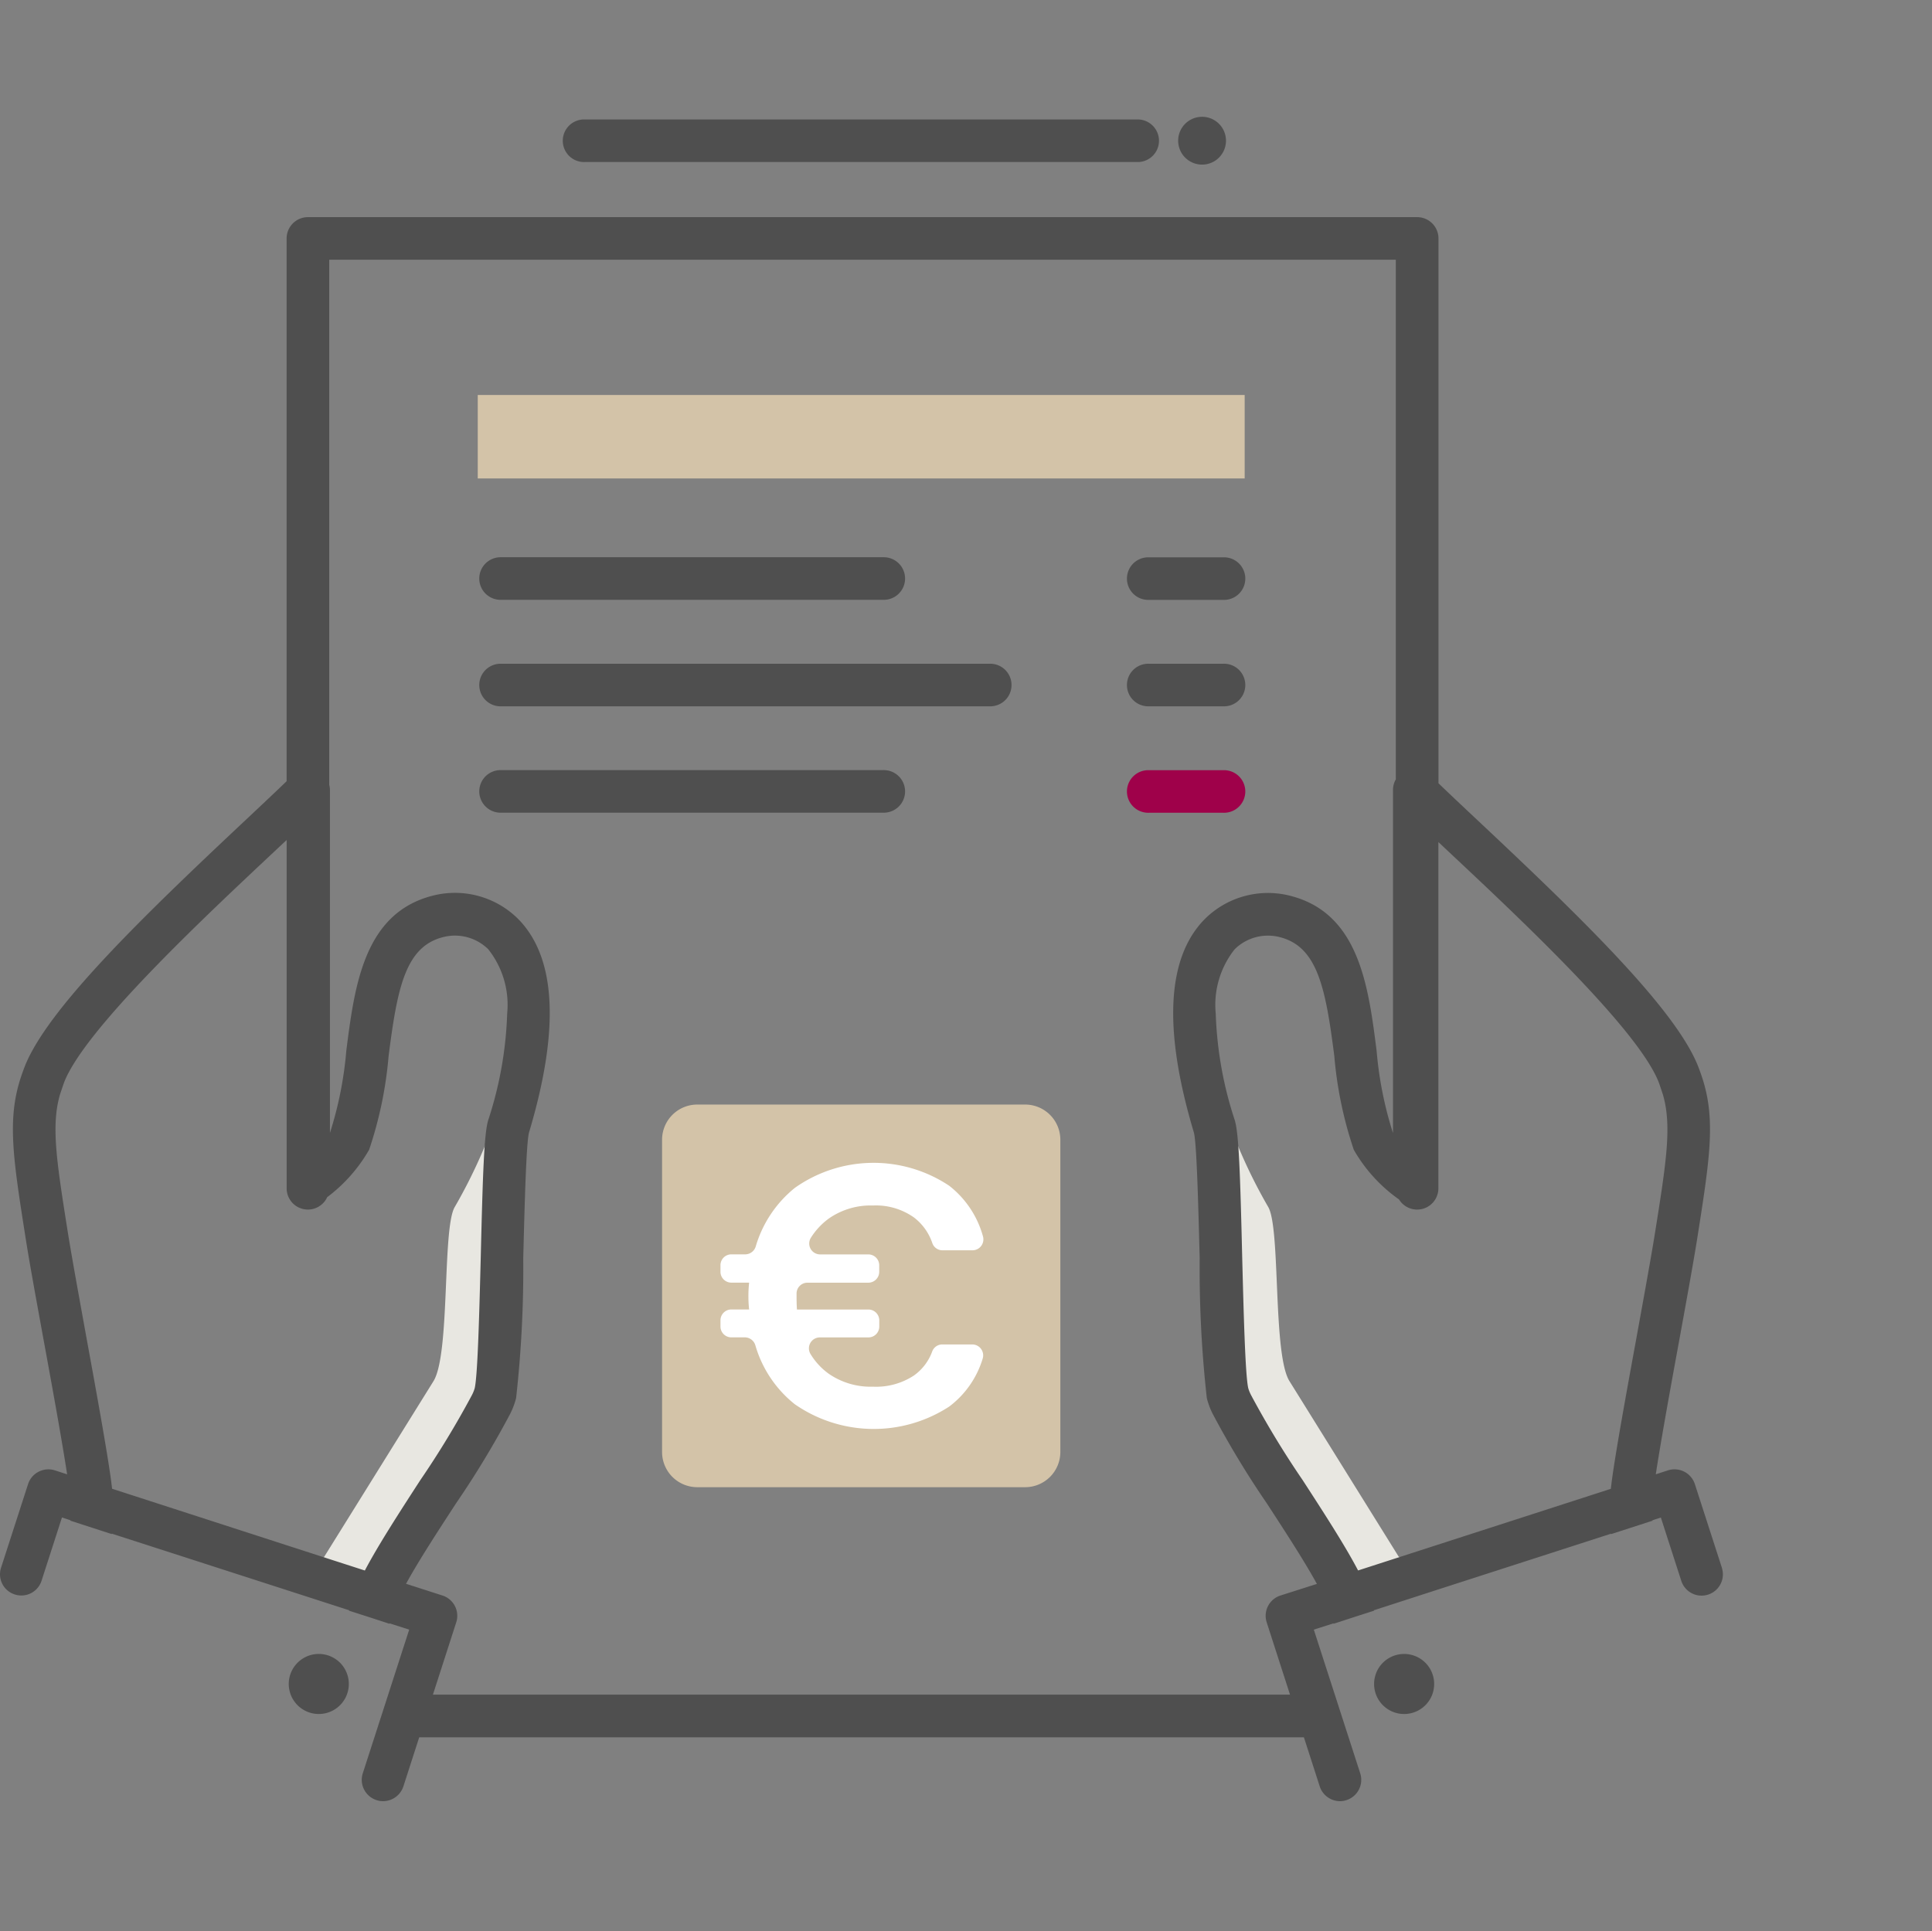 <?xml version="1.0" encoding="UTF-8"?> <svg xmlns="http://www.w3.org/2000/svg" xmlns:xlink="http://www.w3.org/1999/xlink" id="Gruppe_126" data-name="Gruppe 126" width="105.043" height="105" viewBox="0 0 105.043 105"><rect x="0" y="0" width="105.043" height="105" fill="#808080" stroke="none"/><defs><clipPath id="clip-path"><rect id="Rechteck_1117" data-name="Rechteck 1117" width="93.675" height="91.589" fill="none"></rect></clipPath></defs><rect id="Rechteck_1123" data-name="Rechteck 1123" width="105" height="105" transform="translate(0.043 0)" fill="none"></rect><g id="Gruppe_70" data-name="Gruppe 70" transform="translate(0 6.351)"><g id="Gruppe_69" data-name="Gruppe 69" clip-path="url(#clip-path)"><path id="Pfad_270" data-name="Pfad 270" d="M36.012,92.7c-.677,1.181-.237,7.993-1.152,9.463-.648,1.042-5.666,9.11-5.927,9.526a.059.059,0,0,1-.012.017l-2.112,1.731,4.826,1.556a10.086,10.086,0,0,1,.423-1.25c.116-.266.266-.567.445-.9,1.465-2.738,4.833-7.391,5.764-9.422a2.973,2.973,0,0,0,.226-.6c.4-1.7.324-13.2.717-14.5,1.338-4.451,1.291-7.269.614-9.011A28.421,28.421,0,0,1,36.012,92.7" transform="translate(-11.293 -33.409)" fill="#e8e7e1"></path><path id="Pfad_271" data-name="Pfad 271" d="M123.121,111.7a.063.063,0,0,1-.012-.017c-.26-.417-5.278-8.485-5.927-9.526-.914-1.47-.474-8.282-1.151-9.463a28.422,28.422,0,0,1-3.815-13.387c-.677,1.742-.723,4.561.614,9.011.393,1.3.318,12.8.718,14.5a2.93,2.93,0,0,0,.226.6c.932,2.031,4.3,6.685,5.764,9.422.179.336.33.637.445.9a10.087,10.087,0,0,1,.423,1.25l4.826-1.557Z" transform="translate(-47.075 -33.409)" fill="#e8e7e1"></path><path id="Pfad_272" data-name="Pfad 272" d="M59.259,82.41v0" transform="translate(-24.962 -34.714)" fill="#e8d67c"></path><path id="Pfad_273" data-name="Pfad 273" d="M93.619,82.869l-1.47-4.549a1.163,1.163,0,0,0-1.459-.747l-.665.216c.261-1.708.739-4.362,1.211-6.936.411-2.251.8-4.381,1.03-5.811.671-4.254,1.013-6.4.347-8.612,0-.012-.115-.376-.26-.758C91.167,52.547,85.976,47.518,80.31,42.2c-.807-.759-1.529-1.435-2.1-1.989V10.587a1.158,1.158,0,0,0-1.158-1.158H16.742a1.157,1.157,0,0,0-1.158,1.158V40.1c-.594.574-1.353,1.287-2.218,2.1C7.7,47.518,2.509,52.547,1.322,55.673c-.145.382-.26.747-.26.758-.666,2.217-.324,4.358.347,8.612.226,1.43.619,3.559,1.03,5.811.472,2.574.95,5.228,1.211,6.936l-.666-.216a1.162,1.162,0,0,0-1.458.747L.057,82.869A1.151,1.151,0,0,0,.8,84.321a1.154,1.154,0,0,0,1.458-.741l1.111-3.444.457.149,0,.025,2.251.729c0-.009,0-.016,0-.024l.074.024L15.325,84l3.657,1.181-.007.023,1.1.353,1.1.359c0-.009,0-.014.008-.023l.07.023.995.318-2.523,7.813a1.158,1.158,0,0,0,.747,1.458,1.075,1.075,0,0,0,.354.058,1.167,1.167,0,0,0,1.105-.8l.862-2.674h48.1l.862,2.674a1.164,1.164,0,0,0,1.1.8,1.074,1.074,0,0,0,.353-.058,1.158,1.158,0,0,0,.747-1.458l-2.523-7.813,1-.318.07-.023c0,.009,0,.014.006.023l1.1-.359,1.1-.353c0-.008-.005-.014-.007-.023L78.351,84l9.168-2.958.074-.024c0,.008,0,.015,0,.024l2.251-.729c0-.008,0-.016,0-.025l.457-.149,1.111,3.444a1.159,1.159,0,0,0,2.206-.712M6.174,78.6l-.08-.026q-.024-.2-.049-.408c-.226-1.678-.787-4.752-1.331-7.732-.405-2.24-.793-4.352-1.019-5.759-.619-3.907-.932-5.869-.422-7.576.006-.012.1-.3.208-.608,1.1-2.882,7.593-8.965,11.471-12.6.218-.207.429-.4.633-.594V62.234a1.155,1.155,0,0,0,2.205.485,8.526,8.526,0,0,0,2.279-2.578,21.55,21.55,0,0,0,1.059-5.093c.469-3.669.9-5.938,2.946-6.465a2.577,2.577,0,0,1,2.471.654,4.864,4.864,0,0,1,1.03,3.5,20.611,20.611,0,0,1-1.036,5.811c-.214.729-.289,2.819-.4,7.426-.075,2.859-.162,6.413-.33,7.136a2.072,2.072,0,0,1-.156.382,49.817,49.817,0,0,1-2.8,4.613c-1.135,1.751-2.3,3.552-3.016,4.915l-2.388-.771Zm63.438,5.782a1.157,1.157,0,0,0-.741,1.458l1.267,3.93h-46.6l1.267-3.93a1.157,1.157,0,0,0-.741-1.458l-1.921-.619-.066-.021c.66-1.213,1.7-2.812,2.72-4.377a50.037,50.037,0,0,0,2.946-4.873,4.187,4.187,0,0,0,.318-.851,63.394,63.394,0,0,0,.388-7.611c.069-2.628.156-6.222.313-6.824,1.667-5.568,1.487-9.463-.55-11.575a4.866,4.866,0,0,0-4.711-1.3c-3.721.961-4.225,4.919-4.671,8.415a20.184,20.184,0,0,1-.891,4.48V40.555a1.151,1.151,0,0,0-.039-.26V11.744H75.891V40a1.146,1.146,0,0,0-.154.556V59.232a20.184,20.184,0,0,1-.891-4.48c-.446-3.5-.949-7.454-4.671-8.415a4.866,4.866,0,0,0-4.711,1.3c-2.037,2.112-2.217,6.008-.55,11.575.156.6.243,4.2.313,6.824a63.393,63.393,0,0,0,.388,7.611,4.153,4.153,0,0,0,.318.851,50.037,50.037,0,0,0,2.946,4.873c1.018,1.566,2.059,3.164,2.72,4.377l-.065.021Zm6.615-2.136-2.388.771c-.712-1.363-1.881-3.165-3.015-4.915a49.818,49.818,0,0,1-2.8-4.613,2.071,2.071,0,0,1-.156-.382c-.168-.723-.255-4.277-.33-7.136-.109-4.607-.185-6.7-.4-7.426A20.61,20.61,0,0,1,66.1,52.738a4.864,4.864,0,0,1,1.03-3.5,2.577,2.577,0,0,1,2.471-.654c2.043.527,2.477,2.8,2.946,6.465a21.549,21.549,0,0,0,1.059,5.093,8.381,8.381,0,0,0,2.459,2.7,1.155,1.155,0,0,0,2.14-.606V43.409c.169.159.339.317.517.486,3.878,3.635,10.371,9.717,11.472,12.6.11.307.2.6.208.608.509,1.707.2,3.669-.422,7.576-.226,1.406-.613,3.519-1.019,5.759-.545,2.981-1.105,6.054-1.331,7.732-.016.141-.033.277-.049.408l-.08.026Z" transform="translate(0 -3.972)" fill="#4f4f4f"></path><path id="Pfad_274" data-name="Pfad 274" d="M29.567,144.633a1.633,1.633,0,1,0,.612,2.227,1.633,1.633,0,0,0-.612-2.227" transform="translate(-11.427 -60.835)" fill="#4f4f4f"></path><path id="Pfad_275" data-name="Pfad 275" d="M129.912,144.633a1.633,1.633,0,1,0,2.226.612,1.634,1.634,0,0,0-2.226-.612" transform="translate(-54.376 -60.835)" fill="#4f4f4f"></path><path id="Pfad_276" data-name="Pfad 276" d="M46.123,53.7H72.746a1.158,1.158,0,1,0,0-2.315H46.123a1.158,1.158,0,0,0,0,2.315" transform="translate(-18.941 -21.644)" fill="#4f4f4f"></path><path id="Pfad_277" data-name="Pfad 277" d="M111.136,43.7a1.158,1.158,0,1,0,0-2.315h-4.051a1.158,1.158,0,1,0,0,2.315Z" transform="translate(-44.621 -17.431)" fill="#4f4f4f"></path><path id="Pfad_278" data-name="Pfad 278" d="M111.136,53.7a1.158,1.158,0,1,0,0-2.315h-4.051a1.158,1.158,0,1,0,0,2.315Z" transform="translate(-44.621 -21.644)" fill="#4f4f4f"></path><path id="Pfad_279" data-name="Pfad 279" d="M111.136,63.7a1.158,1.158,0,1,0,0-2.315h-4.051a1.158,1.158,0,1,0,0,2.315Z" transform="translate(-44.621 -25.856)" fill="#9f014a"></path><path id="Pfad_280" data-name="Pfad 280" d="M66.958,41.381H46.123a1.158,1.158,0,0,0,0,2.315H66.958a1.158,1.158,0,1,0,0-2.315" transform="translate(-18.941 -17.431)" fill="#4f4f4f"></path><path id="Pfad_281" data-name="Pfad 281" d="M66.958,61.381H46.123a1.158,1.158,0,0,0,0,2.315H66.958a1.158,1.158,0,1,0,0-2.315" transform="translate(-18.941 -25.856)" fill="#4f4f4f"></path><path id="Pfad_282" data-name="Pfad 282" d="M111.979,2.6a1.3,1.3,0,1,0-1.3-1.3,1.3,1.3,0,0,0,1.3,1.3" transform="translate(-46.622)" fill="#4f4f4f"></path><path id="Pfad_283" data-name="Pfad 283" d="M54.085,2.565h30.1a1.158,1.158,0,0,0,0-2.315h-30.1a1.158,1.158,0,1,0,0,2.315" transform="translate(-22.295 -0.105)" fill="#4f4f4f"></path><rect id="Rechteck_1116" data-name="Rechteck 1116" width="41.698" height="4.539" transform="translate(25.975 15.127)" fill="#d3c3a8"></rect><path id="Pfad_284" data-name="Pfad 284" d="M81.936,113.606H64.109a1.913,1.913,0,0,1-1.913-1.913V94.71A1.914,1.914,0,0,1,64.109,92.8H81.936A1.914,1.914,0,0,1,83.85,94.71v16.983a1.914,1.914,0,0,1-1.914,1.913" transform="translate(-26.199 -39.089)" fill="#d3c3a8"></path><path id="Pfad_285" data-name="Pfad 285" d="M67.683,107.176v-.335a.591.591,0,0,1,.591-.591h.967a6.528,6.528,0,0,1-.039-.72,6.7,6.7,0,0,1,.039-.739h-.967a.591.591,0,0,1-.591-.591v-.355a.591.591,0,0,1,.591-.592h.759a.6.6,0,0,0,.568-.432,6.411,6.411,0,0,1,2.129-3.185,7.408,7.408,0,0,1,8.393-.11,5.253,5.253,0,0,1,1.832,2.749.594.594,0,0,1-.572.758H79.755a.582.582,0,0,1-.552-.386,2.927,2.927,0,0,0-1-1.4,3.577,3.577,0,0,0-2.229-.65,3.973,3.973,0,0,0-2.388.7,3.781,3.781,0,0,0-.991,1.059.592.592,0,0,0,.508.9h2.619a.592.592,0,0,1,.592.592v.355a.592.592,0,0,1-.592.591H72.413a.592.592,0,0,0-.593.583c0,.052,0,.1,0,.156,0,.254.006.494.021.72h3.884a.591.591,0,0,1,.592.591v.335a.591.591,0,0,1-.592.591H73.087a.594.594,0,0,0-.513.895,3.658,3.658,0,0,0,1,1.084,4.011,4.011,0,0,0,2.4.7,3.74,3.74,0,0,0,2.229-.609,2.752,2.752,0,0,0,.994-1.312.585.585,0,0,1,.549-.376h1.625a.594.594,0,0,1,.57.765,5.111,5.111,0,0,1-1.821,2.613,7.523,7.523,0,0,1-8.4-.13A6.346,6.346,0,0,1,69.58,108.2a.6.6,0,0,0-.568-.433h-.738a.591.591,0,0,1-.591-.591" transform="translate(-28.511 -41.397)" fill="#fff"></path></g></g></svg> 